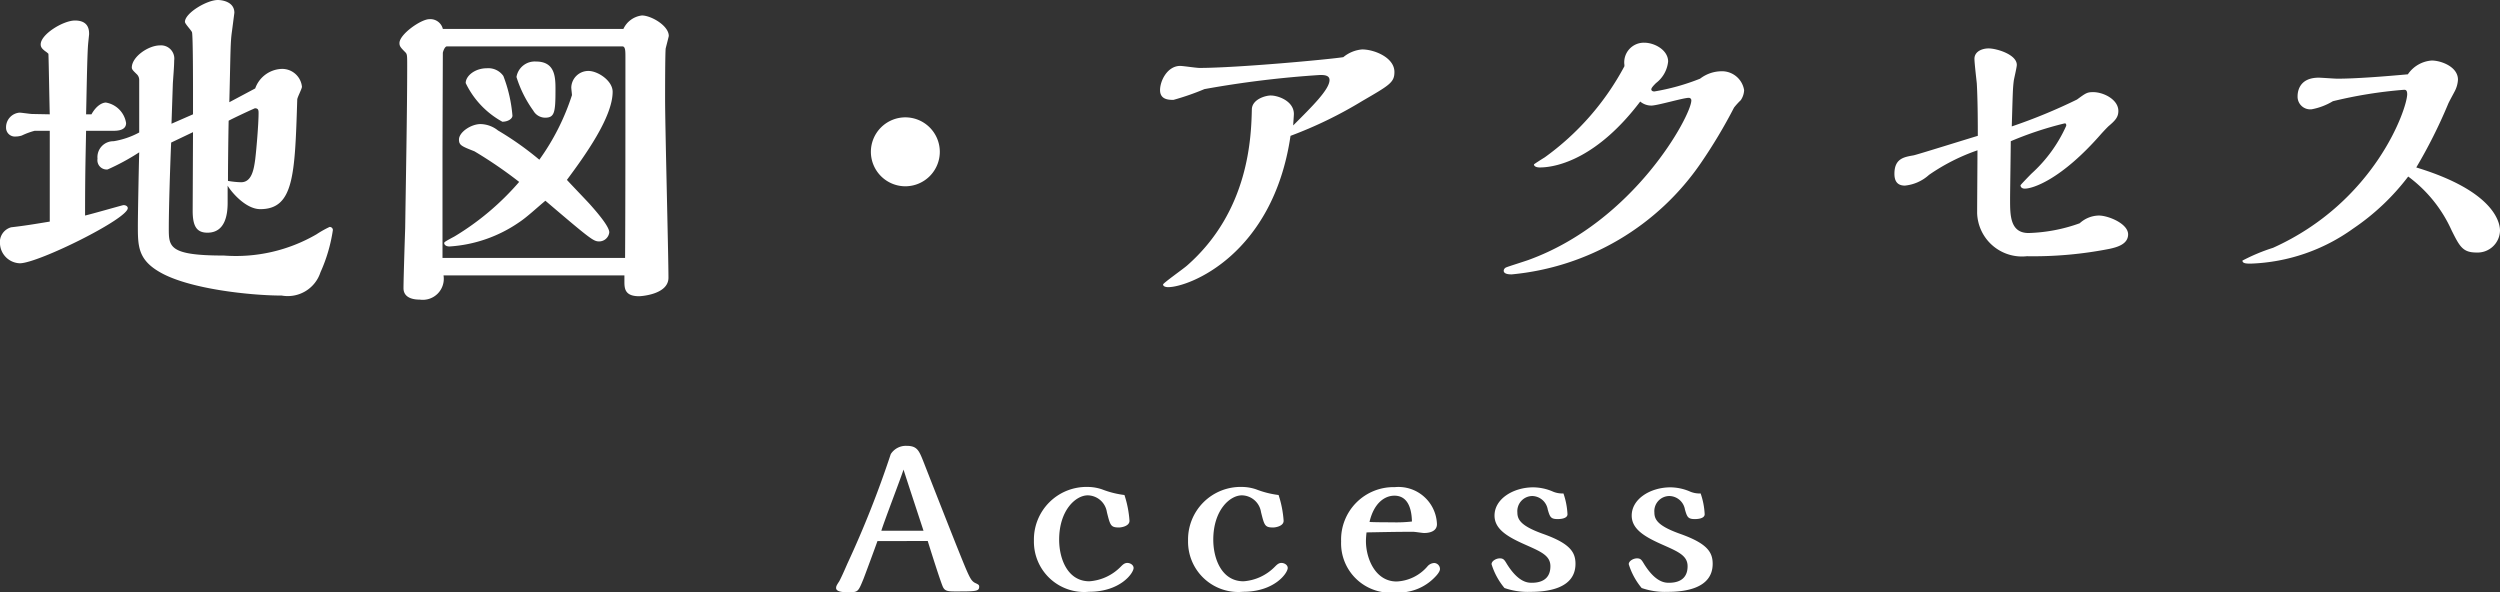 <svg xmlns="http://www.w3.org/2000/svg" width="148.7" height="35.239" viewBox="0 0 148.7 35.239">
  <rect x="0" y="0" width="148.7" height="35.239" fill="#333333" stroke="none"/>
  <g id="グループ_2772" data-name="グループ 2772" transform="translate(-903.06 -743.041)">
    <path id="パス_53921" data-name="パス 53921" d="M-67.56-8.54a4.864,4.864,0,0,1-1.52.52.945.945,0,0,0-.96,1.04.553.553,0,0,0,.6.64,13.443,13.443,0,0,0,1.88-1.02c-.02.62-.08,3.68-.08,4.36,0,1.18,0,2,1.26,2.74,1.74,1.04,5.5,1.42,7.3,1.42a2.043,2.043,0,0,0,2.3-1.38,9.442,9.442,0,0,0,.74-2.52.184.184,0,0,0-.2-.18,6.222,6.222,0,0,0-.78.44,9.54,9.54,0,0,1-5.5,1.26c-3.28,0-3.28-.52-3.28-1.62,0-1.22.08-3.7.14-5.1l1.3-.62-.02,4.68c0,.92.24,1.3.88,1.3,1.06,0,1.2-1.08,1.2-1.78V-5.38c.16.3,1.04,1.4,1.94,1.4,2,0,2.06-2.04,2.2-6.52,0-.12.28-.64.28-.76a1.181,1.181,0,0,0-1.24-1.06,1.738,1.738,0,0,0-1.54,1.16l-1.54.82c.08-3.18.06-3.54.16-4.24l.14-1.08c0-.7-.82-.76-.98-.76-.66,0-1.96.78-1.96,1.3,0,.12.38.5.42.62.06.2.06,3.08.06,3.5v1.38l-1.28.56.08-2.36c.02-.38.08-1.02.08-1.4a.788.788,0,0,0-.84-.9c-.7,0-1.68.68-1.68,1.32,0,.12.12.22.28.38a.468.468,0,0,1,.16.36Zm-5.32,5.3c-.98.16-1.44.24-2.3.34a.915.915,0,0,0-.66,1A1.224,1.224,0,0,0-74.66-.76c1.08,0,6.42-2.64,6.42-3.28,0-.1-.1-.18-.26-.18-.04,0-1.92.54-2.28.62,0-2.72.04-3.76.06-5.04h1.6c.22,0,.78,0,.78-.46a1.465,1.465,0,0,0-1.2-1.22c-.2,0-.56.16-.86.7h-.32c.02-.58.06-3.5.12-4.16,0-.04.06-.58.06-.6,0-.22,0-.82-.84-.82-.7,0-2.04.82-2.04,1.42,0,.2.14.3.26.4a1.243,1.243,0,0,1,.2.16c.02.44.06,2.98.08,3.6l-1.04-.02c-.12,0-.64-.08-.76-.08a.872.872,0,0,0-.8.88.526.526,0,0,0,.58.54,1.188,1.188,0,0,0,.36-.06,4.265,4.265,0,0,1,.76-.28h.9Zm12.2-6.74c.22,0,.22.14.22.3,0,.6-.12,2.08-.2,2.74-.08.58-.2,1.36-.84,1.36a5.158,5.158,0,0,1-.78-.08c0-.9.02-2.62.04-3.58C-62.02-9.36-61.18-9.76-60.68-9.98ZM-49.5-14.7a.763.763,0,0,0-.8-.58c-.5,0-1.78.9-1.78,1.42,0,.18.06.26.34.54.12.12.12.18.12.82,0,2.68-.08,6.9-.12,9.66-.02.56-.1,3.06-.1,3.56,0,.68.8.68.96.68A1.25,1.25,0,0,0-49.46-.04H-38.7V.34c0,.42.04.86.88.86.04,0,1.74-.08,1.74-1.1,0-1.34-.2-8.96-.2-10.64,0-.34,0-2.92.04-3.02.02-.08.18-.7.18-.72,0-.62-1.06-1.22-1.6-1.22a1.4,1.4,0,0,0-1.1.8Zm-.02,13.62V-7.26c0-.64.02-5.96.02-6.02.04-.18.14-.38.24-.38h10.44c.18,0,.18.28.18.64v.64c0,2.78,0,8.6-.02,11.3Zm6.72-9.98c0-.74,0-1.7-1.16-1.7a1.1,1.1,0,0,0-1.16.92,6.944,6.944,0,0,0,1,2,.815.815,0,0,0,.7.42C-42.86-9.42-42.8-9.72-42.8-11.06Zm-2.56,1.52a8.445,8.445,0,0,0-.54-2.36,1.089,1.089,0,0,0-.98-.46c-.72,0-1.26.46-1.26.88a5.175,5.175,0,0,0,2.18,2.3C-45.62-9.18-45.36-9.36-45.36-9.54Zm3.54-1.22a13.864,13.864,0,0,1-1.94,3.84,18.444,18.444,0,0,0-2.46-1.74,1.714,1.714,0,0,0-1.04-.38c-.56,0-1.28.48-1.28.92,0,.34.16.4.92.7A25.924,25.924,0,0,1-44.96-5.6,15.881,15.881,0,0,1-48.8-2.36c-.56.3-.62.34-.62.4s.06.2.32.2A8.2,8.2,0,0,0-44.96-3.2c.46-.3,1.12-.92,1.56-1.28,2.7,2.3,2.86,2.42,3.2,2.42a.608.608,0,0,0,.6-.54c0-.38-.86-1.34-1.18-1.7-.22-.24-1.16-1.22-1.34-1.42,1.04-1.4,2.72-3.72,2.72-5.24,0-.66-.88-1.24-1.44-1.24a1.015,1.015,0,0,0-1.02.98C-41.86-11.14-41.82-10.82-41.82-10.76ZM-19.94-7.4A2.053,2.053,0,0,0-22-9.44a2.053,2.053,0,0,0-2.04,2.06,2.053,2.053,0,0,0,2.06,2.04A2.053,2.053,0,0,0-19.94-7.4Zm24-5.62c-.9.14-6.34.64-8.56.64-.18,0-.98-.12-1.14-.12-.76,0-1.2.88-1.2,1.44,0,.58.54.58.8.58a15.418,15.418,0,0,0,1.84-.64,60.527,60.527,0,0,1,6.88-.84c.2,0,.56,0,.56.3,0,.56-1.04,1.58-2.16,2.7,0-.1.04-.58.04-.68,0-.76-.92-1.1-1.38-1.1-.3,0-1.1.22-1.12.82-.04,1.6-.14,6.04-3.86,9.3C-5.44-.44-6.66.42-6.66.5c0,.14.22.16.3.16,1.24,0,6.24-1.92,7.28-9A24.942,24.942,0,0,0,5.2-10.42c1.62-.94,1.9-1.1,1.9-1.72,0-.86-1.2-1.34-1.92-1.34A2.016,2.016,0,0,0,4.06-13.02Zm16.72.54a15.867,15.867,0,0,1-4.74,5.42c-.1.06-.64.4-.64.42,0,.12.16.18.34.18,1.12,0,3.48-.62,5.98-3.92a1.031,1.031,0,0,0,.66.24c.36,0,1.9-.46,2.22-.46a.147.147,0,0,1,.16.16c0,.86-3.36,7.18-9.68,9.48-.22.08-1.24.4-1.32.44a.237.237,0,0,0-.16.2c0,.22.36.22.48.22A15.373,15.373,0,0,0,25.34-6.74a30.9,30.9,0,0,0,1.96-3.28,4.177,4.177,0,0,1,.4-.44,1.132,1.132,0,0,0,.2-.6,1.335,1.335,0,0,0-1.4-1.12,2.122,2.122,0,0,0-1.22.44,13.147,13.147,0,0,1-2.72.76c-.12,0-.18-.06-.18-.12,0-.08.08-.18.28-.38a1.845,1.845,0,0,0,.72-1.28c0-.68-.8-1.12-1.42-1.12a1.165,1.165,0,0,0-1.18,1.32ZM43.76-8.02a20.557,20.557,0,0,1,3.2-1.06c.08,0,.1.02.1.14A8.5,8.5,0,0,1,45-6.1c-.24.24-.66.68-.66.7,0,.04.02.2.26.2.44,0,2.14-.5,4.56-3.28.22-.24.34-.36.4-.42.4-.34.6-.54.6-.92,0-.68-.88-1.12-1.5-1.12-.36,0-.44.06-.96.44a32.485,32.485,0,0,1-3.88,1.6c.06-2.02.06-2.24.12-2.72.02-.14.18-.8.18-.94,0-.62-1.2-.98-1.68-.98-.38,0-.84.18-.84.62,0,.24.12,1.26.14,1.46.06,1.1.06,2.5.06,3.12-.54.16-3.68,1.14-3.82,1.16-.56.1-1.14.18-1.14,1.1,0,.36.12.7.62.7a2.5,2.5,0,0,0,1.44-.64,11.879,11.879,0,0,1,2.88-1.46c0,.6-.02,3.2-.02,3.74a2.667,2.667,0,0,0,2.96,2.56,23.425,23.425,0,0,0,4.92-.44c.46-.1,1.1-.28,1.1-.86,0-.64-1.18-1.12-1.74-1.12a1.729,1.729,0,0,0-1.14.46,9.726,9.726,0,0,1-3.04.58c-1.1,0-1.1-1.06-1.1-1.98C43.72-5.08,43.76-7.52,43.76-8.02ZM67.88-6.46a30.175,30.175,0,0,0,1.88-3.74c.04-.12.32-.62.38-.74a1.707,1.707,0,0,0,.22-.74c0-.78-1.02-1.14-1.56-1.14a1.878,1.878,0,0,0-1.42.82c-1.32.12-3.06.26-4.2.26-.16,0-.94-.06-1.1-.06-1.24,0-1.26.94-1.26,1.12a.753.753,0,0,0,.84.76,3.772,3.772,0,0,0,1.26-.48,26.628,26.628,0,0,1,4.24-.68c.06,0,.18,0,.18.26,0,.84-1.9,6.4-7.98,9.14a11.115,11.115,0,0,0-1.82.76c0,.18.26.18.5.18a11.064,11.064,0,0,0,6.08-2.08,13.807,13.807,0,0,0,3.28-3.1,8.108,8.108,0,0,1,2.58,3.2c.48.96.66,1.32,1.48,1.32a1.335,1.335,0,0,0,1.4-1.3C72.86-3.06,72.68-5,67.88-6.46Z" transform="translate(978.9 759.461)" fill="#fff"/>
    <path id="パス_53922" data-name="パス 53922" d="M24.079,8.012c.168.552.732,2.328.888,2.7.108.252.252.3.708.3,1.272,0,1.464,0,1.464-.288,0-.108-.06-.132-.264-.228-.264-.156-.348-.372-1.128-2.316C25.1,6.548,24.463,4.928,23.827,3.3c-.264-.66-.372-.948-1-.948a1.062,1.062,0,0,0-.948.492A60.456,60.456,0,0,1,19.3,9.356c-.216.5-.372.84-.48,1.044-.156.24-.192.3-.192.408,0,.252.516.252.72.252.588,0,.588-.012.912-.8.084-.216.672-1.8.828-2.244ZM21.319,7.4c.18-.588,1.152-3.108,1.32-3.636.18.576,1.02,3.12,1.188,3.636Zm14.46-2.124a5.537,5.537,0,0,1-1.332-.336,2.682,2.682,0,0,0-.852-.144,3.127,3.127,0,0,0-3.2,3.2,2.991,2.991,0,0,0,3.276,3.036c1.872,0,2.652-1.116,2.652-1.416,0-.18-.2-.3-.372-.3s-.276.108-.408.24a2.9,2.9,0,0,1-1.848.852c-1.308,0-1.8-1.356-1.8-2.472,0-1.752.984-2.64,1.7-2.64a1.172,1.172,0,0,1,1.14,1c.2.8.228.912.732.912.084,0,.612-.06.612-.4A6.219,6.219,0,0,0,35.779,5.276Zm9.168,0a5.537,5.537,0,0,1-1.332-.336,2.682,2.682,0,0,0-.852-.144,3.127,3.127,0,0,0-3.2,3.2,2.991,2.991,0,0,0,3.276,3.036c1.872,0,2.652-1.116,2.652-1.416,0-.18-.2-.3-.372-.3s-.276.108-.408.24a2.9,2.9,0,0,1-1.848.852c-1.308,0-1.8-1.356-1.8-2.472,0-1.752.984-2.64,1.7-2.64a1.172,1.172,0,0,1,1.14,1c.2.8.228.912.732.912.084,0,.612-.06.612-.4A6.22,6.22,0,0,0,44.947,5.276ZM50.179,7.5c.792-.012,1.644-.036,2.772-.036.108,0,.552.072.648.072.372,0,.768-.12.768-.528a2.29,2.29,0,0,0-2.508-2.2,3.119,3.119,0,0,0-3.192,3.228,2.937,2.937,0,0,0,3.24,3.036,2.976,2.976,0,0,0,2.34-.912c.072-.072.3-.312.3-.48a.361.361,0,0,0-.336-.36.56.56,0,0,0-.408.2,2.562,2.562,0,0,1-1.836.9c-1.272,0-1.824-1.38-1.824-2.4A4.725,4.725,0,0,1,50.179,7.5Zm2.7-.648A8.09,8.09,0,0,1,51.7,6.9c-.108,0-1.2,0-1.344-.024.276-1.176.948-1.56,1.476-1.56C52.807,5.312,52.867,6.452,52.879,6.848Zm8.076-.72c.132.456.18.576.6.576.06,0,.576,0,.576-.288a4.4,4.4,0,0,0-.24-1.236,1.475,1.475,0,0,1-.6-.1,3,3,0,0,0-1.2-.264c-1.164,0-2.3.672-2.3,1.68,0,.852.864,1.308,1.932,1.776.864.384,1.392.624,1.392,1.236,0,.864-.684.984-1.1.984-.228,0-.792,0-1.488-1.116-.144-.24-.2-.336-.42-.336s-.492.156-.492.348a4.076,4.076,0,0,0,.768,1.416,4.205,4.205,0,0,0,1.548.228c.924,0,2.676-.156,2.676-1.668,0-.7-.336-1.212-1.92-1.776-1.272-.456-1.536-.816-1.536-1.272a.9.9,0,0,1,.888-.984A.959.959,0,0,1,60.955,6.128Zm8.16,0c.132.456.18.576.6.576.06,0,.576,0,.576-.288a4.4,4.4,0,0,0-.24-1.236,1.475,1.475,0,0,1-.6-.1,3,3,0,0,0-1.2-.264c-1.164,0-2.3.672-2.3,1.68,0,.852.864,1.308,1.932,1.776.864.384,1.392.624,1.392,1.236,0,.864-.684.984-1.1.984-.228,0-.792,0-1.488-1.116-.144-.24-.2-.336-.42-.336s-.492.156-.492.348a4.076,4.076,0,0,0,.768,1.416,4.205,4.205,0,0,0,1.548.228c.924,0,2.676-.156,2.676-1.668,0-.7-.336-1.212-1.92-1.776C67.567,7.136,67.3,6.776,67.3,6.32a.9.9,0,0,1,.888-.984A.959.959,0,0,1,69.115,6.128Z" transform="translate(934.163 767.208)" fill="#fff"/>
  </g>
</svg>
